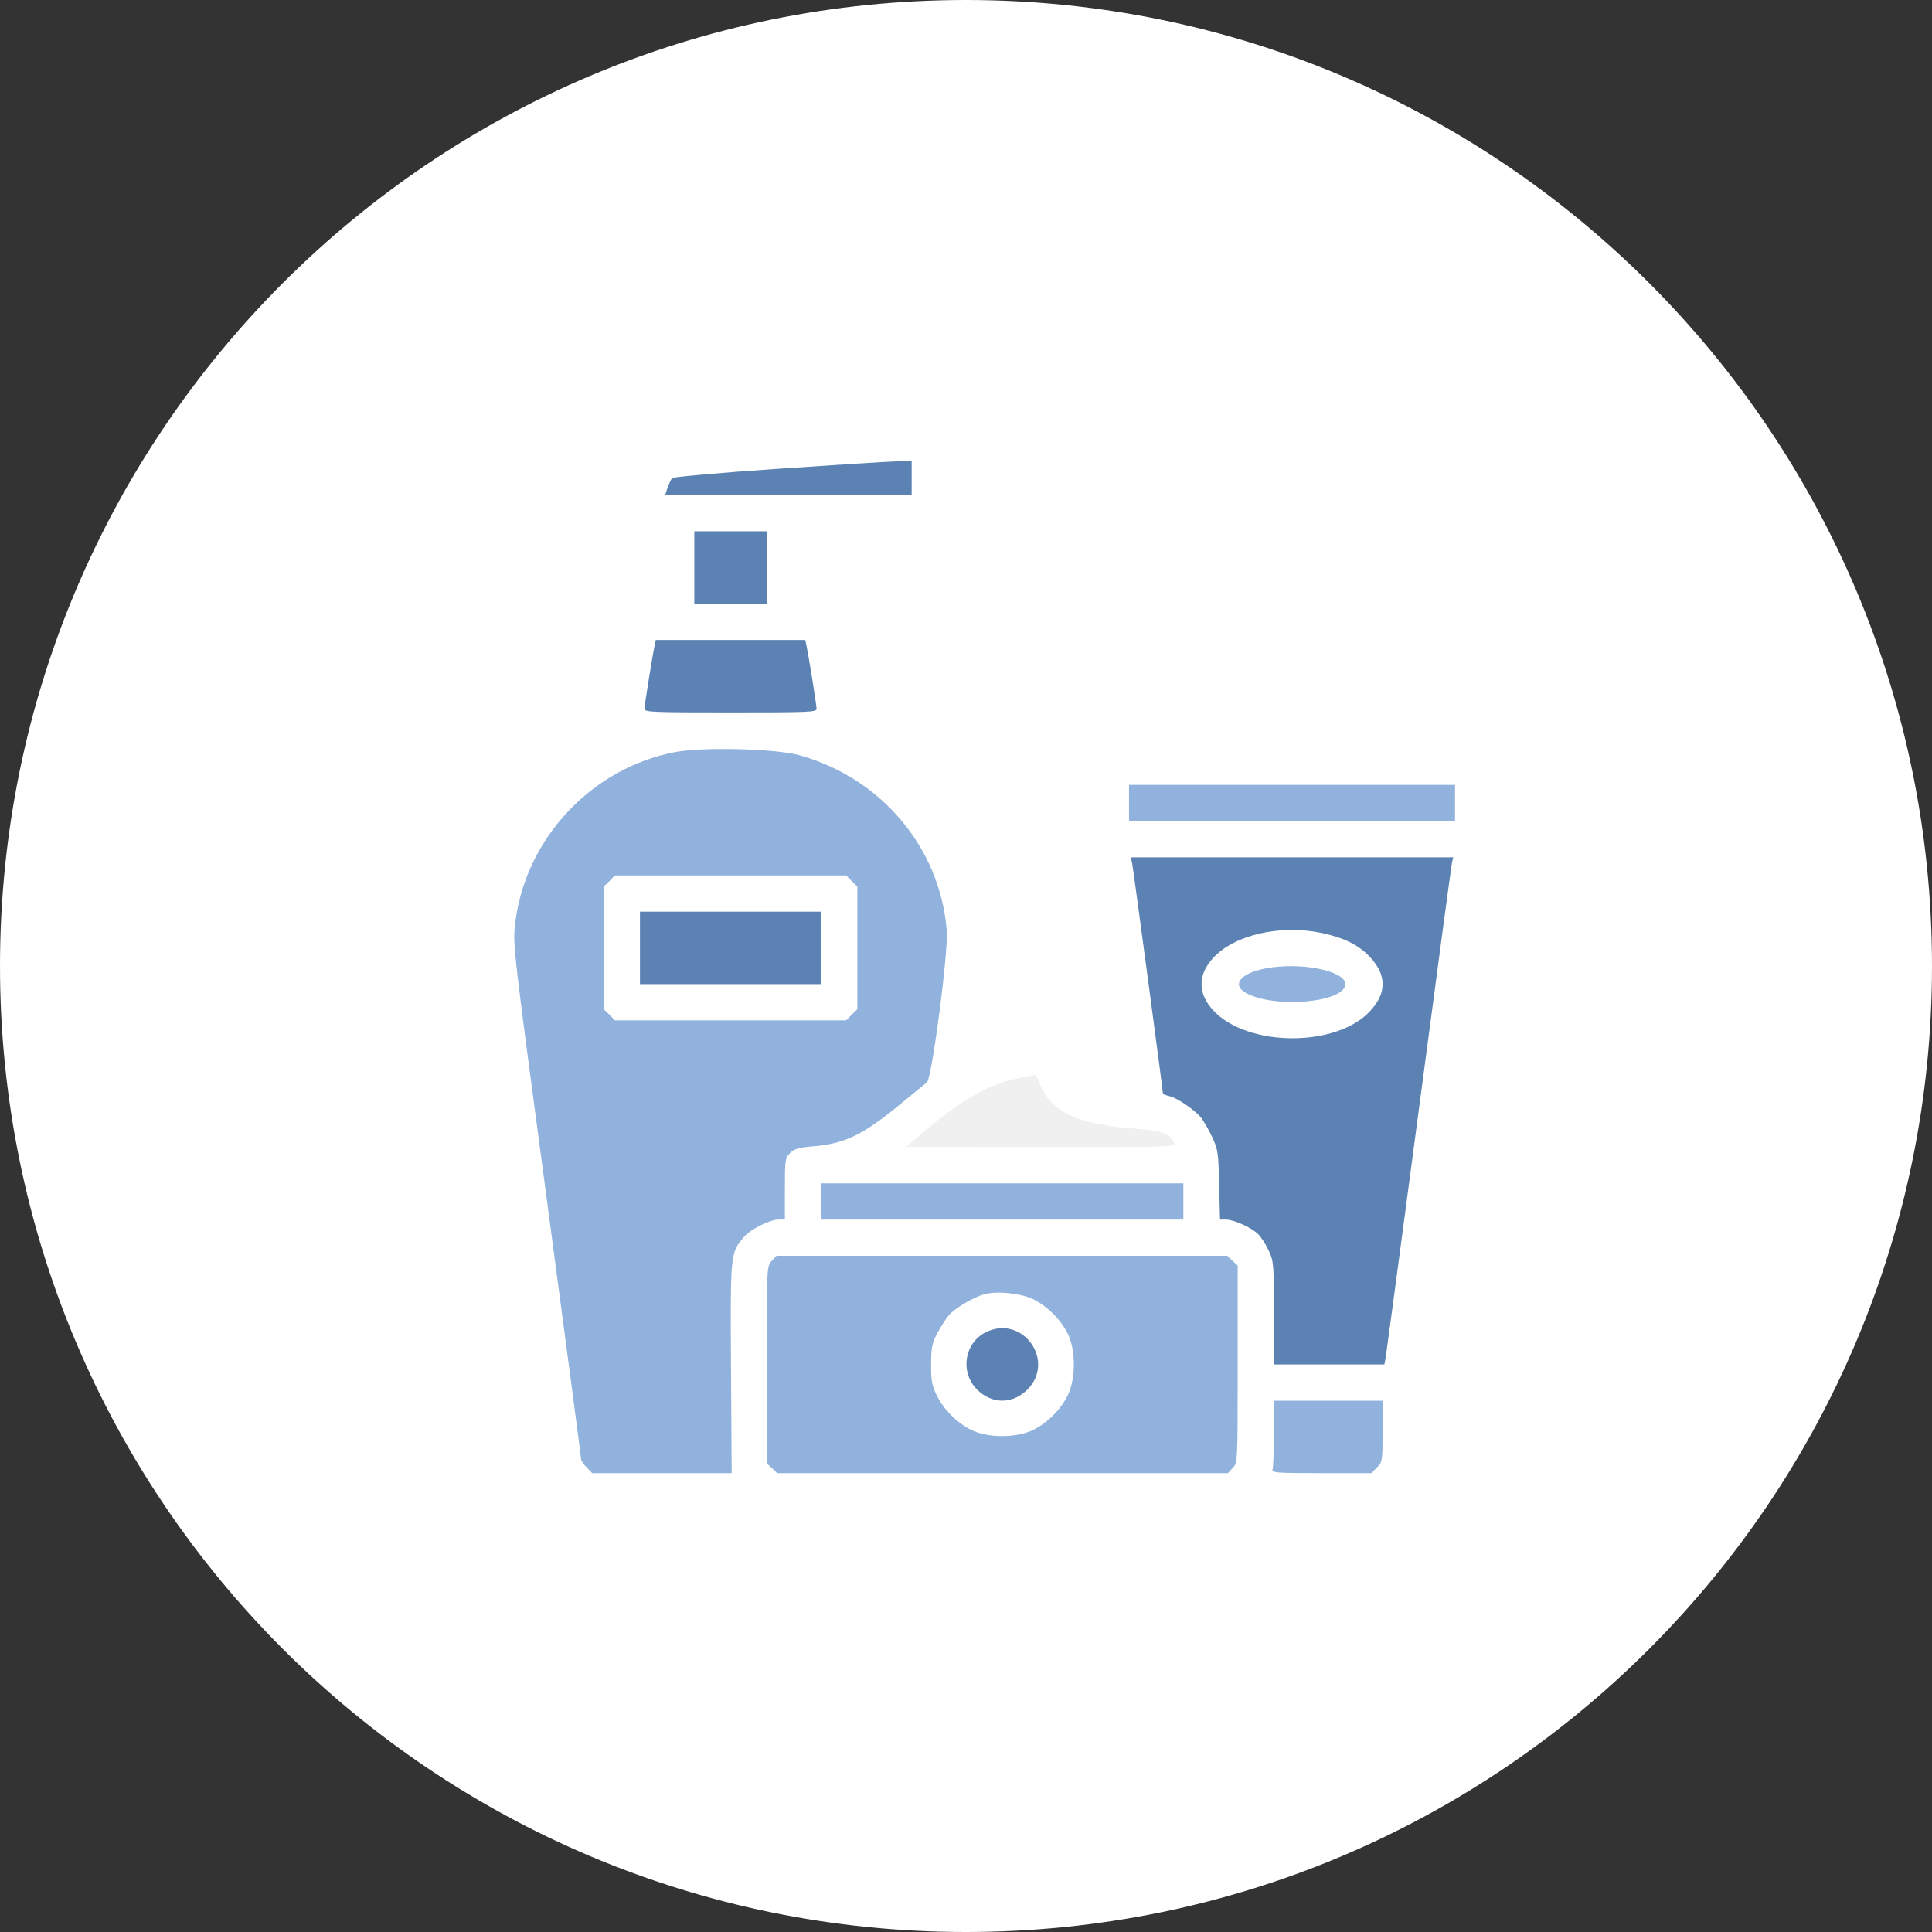 <svg width="100" height="100" viewBox="0 0 100 100" fill="none" xmlns="http://www.w3.org/2000/svg">
<rect x="0" y="0" width="100" height="100" fill="#333333" stroke="none"/>
<path d="M0 50C0 22.386 22.386 0 50 0C77.614 0 100 22.386 100 50C100 77.614 77.614 100 50 100C22.386 100 0 77.614 0 50Z" fill="white"/>
<path d="M40.25 24.266C37.297 24.465 34.848 24.688 34.789 24.746C34.73 24.816 34.625 25.039 34.555 25.238L34.426 25.625H40.812H47.188V24.746V23.867L46.402 23.879C45.957 23.891 43.191 24.066 40.25 24.266Z" fill="#5B82B2"/>
<path d="M35.938 29.375V31.25H37.812H39.688V29.375V27.5H37.812H35.938V29.375Z" fill="#5B82B2"/>
<path d="M33.887 33.383C33.781 33.875 33.359 36.488 33.359 36.688C33.359 36.863 33.77 36.875 37.812 36.875C41.855 36.875 42.266 36.863 42.266 36.688C42.266 36.488 41.844 33.875 41.738 33.383L41.68 33.125H37.812H33.945L33.887 33.383Z" fill="#5B82B2"/>
<path d="M34.953 38.926C30.629 39.746 27.195 43.402 26.668 47.773C26.539 48.887 26.539 48.898 28.309 62.129C29.281 69.406 30.078 75.441 30.078 75.523C30.078 75.606 30.207 75.805 30.371 75.957L30.652 76.25H34.262H37.871L37.836 70.836C37.801 64.906 37.801 64.859 38.492 64.039C38.844 63.629 39.828 63.125 40.309 63.125H40.625V61.543C40.625 60.043 40.637 59.938 40.895 59.68C41.106 59.469 41.34 59.398 42.031 59.34C43.719 59.211 44.68 58.742 46.672 57.09C47.305 56.574 47.879 56.094 47.973 56.035C48.231 55.836 49.098 49.25 49.004 48.16C48.653 43.871 45.606 40.262 41.375 39.09C40.156 38.75 36.395 38.656 34.953 38.926ZM44.082 45.605L44.375 45.887V49.062V52.238L44.082 52.52L43.801 52.812H37.813H31.824L31.543 52.52L31.25 52.238V49.062V45.887L31.543 45.605L31.824 45.312H37.813H43.801L44.082 45.605Z" fill="#90B2DC"/>
<path d="M33.125 49.062V50.938H37.812H42.5V49.062V47.188H37.812H33.125V49.062Z" fill="#5B82B2"/>
<path d="M58.438 41.562V42.5H66.875H75.312V41.562V40.625H66.875H58.438V41.562Z" fill="#90B2DC"/>
<path d="M58.602 44.691C58.66 44.984 60.195 56.457 60.195 56.609C60.195 56.633 60.348 56.691 60.535 56.738C60.945 56.832 61.848 57.453 62.188 57.875C62.316 58.051 62.574 58.496 62.75 58.871C63.043 59.504 63.066 59.68 63.102 61.332L63.148 63.125H63.453C63.852 63.125 64.742 63.523 65.106 63.863C65.258 64.004 65.504 64.379 65.656 64.707C65.926 65.269 65.938 65.398 65.938 67.953V70.625H68.797H71.656L71.727 70.238C71.762 70.039 72.535 64.273 73.438 57.441C74.34 50.609 75.113 44.879 75.148 44.691L75.219 44.375H66.875H58.531L58.602 44.691ZM68.41 48.289C69.594 48.547 70.32 48.91 70.906 49.531C71.785 50.469 71.785 51.406 70.906 52.344C69.148 54.23 64.555 54.195 62.797 52.297C61.988 51.418 61.988 50.457 62.797 49.578C63.898 48.383 66.266 47.844 68.41 48.289Z" fill="#5B82B2"/>
<path d="M65.481 50.129C64.169 50.387 63.724 50.996 64.532 51.418C66.055 52.215 69.63 51.875 69.63 50.938C69.63 50.234 67.263 49.777 65.481 50.129Z" fill="#90B2DC"/>
<path d="M52.988 55.754C51.207 56.059 49.742 56.891 47.305 59.012L46.895 59.363L53.902 59.375C60.875 59.375 60.91 59.375 60.781 59.141C60.523 58.66 60.113 58.52 58.707 58.414C55.836 58.203 54.465 57.582 53.879 56.211C53.738 55.895 53.609 55.637 53.598 55.637C53.586 55.648 53.316 55.695 52.988 55.754Z" fill="#F0F0F0"/>
<path d="M42.5 62.188V63.125H51.875H61.25V62.188V61.25H51.875H42.5V62.188Z" fill="#90B2DC"/>
<path d="M39.945 65.269C39.688 65.539 39.688 65.562 39.688 70.637V75.746L39.957 75.992L40.227 76.25H51.887H63.559L63.805 75.981C64.062 75.711 64.062 75.688 64.062 70.613V65.504L63.793 65.258L63.523 65H51.863H40.191L39.945 65.269ZM53.457 67.238C54.195 67.59 54.898 68.293 55.273 69.043C55.684 69.875 55.684 71.352 55.273 72.207C54.91 72.957 54.207 73.66 53.457 74.023C52.602 74.434 51.125 74.434 50.293 74.023C49.543 73.66 48.84 72.957 48.477 72.207C48.242 71.727 48.184 71.445 48.195 70.625C48.195 69.781 48.242 69.535 48.5 69.031C48.676 68.703 48.945 68.281 49.109 68.082C49.426 67.707 50.422 67.121 50.984 66.981C51.629 66.816 52.824 66.934 53.457 67.238Z" fill="#90B2DC"/>
<path d="M51.114 68.914C49.93 69.43 49.649 71 50.575 71.926C51.336 72.688 52.414 72.688 53.176 71.926C54.629 70.473 53 68.094 51.114 68.914Z" fill="#5B82B2"/>
<path d="M65.937 74.188C65.937 75.113 65.902 75.957 65.867 76.062C65.808 76.227 66.066 76.25 68.386 76.25H70.988L71.269 75.957C71.55 75.688 71.562 75.617 71.562 74.082V72.5H68.749H65.937V74.188Z" fill="#90B2DC"/>
</svg>

